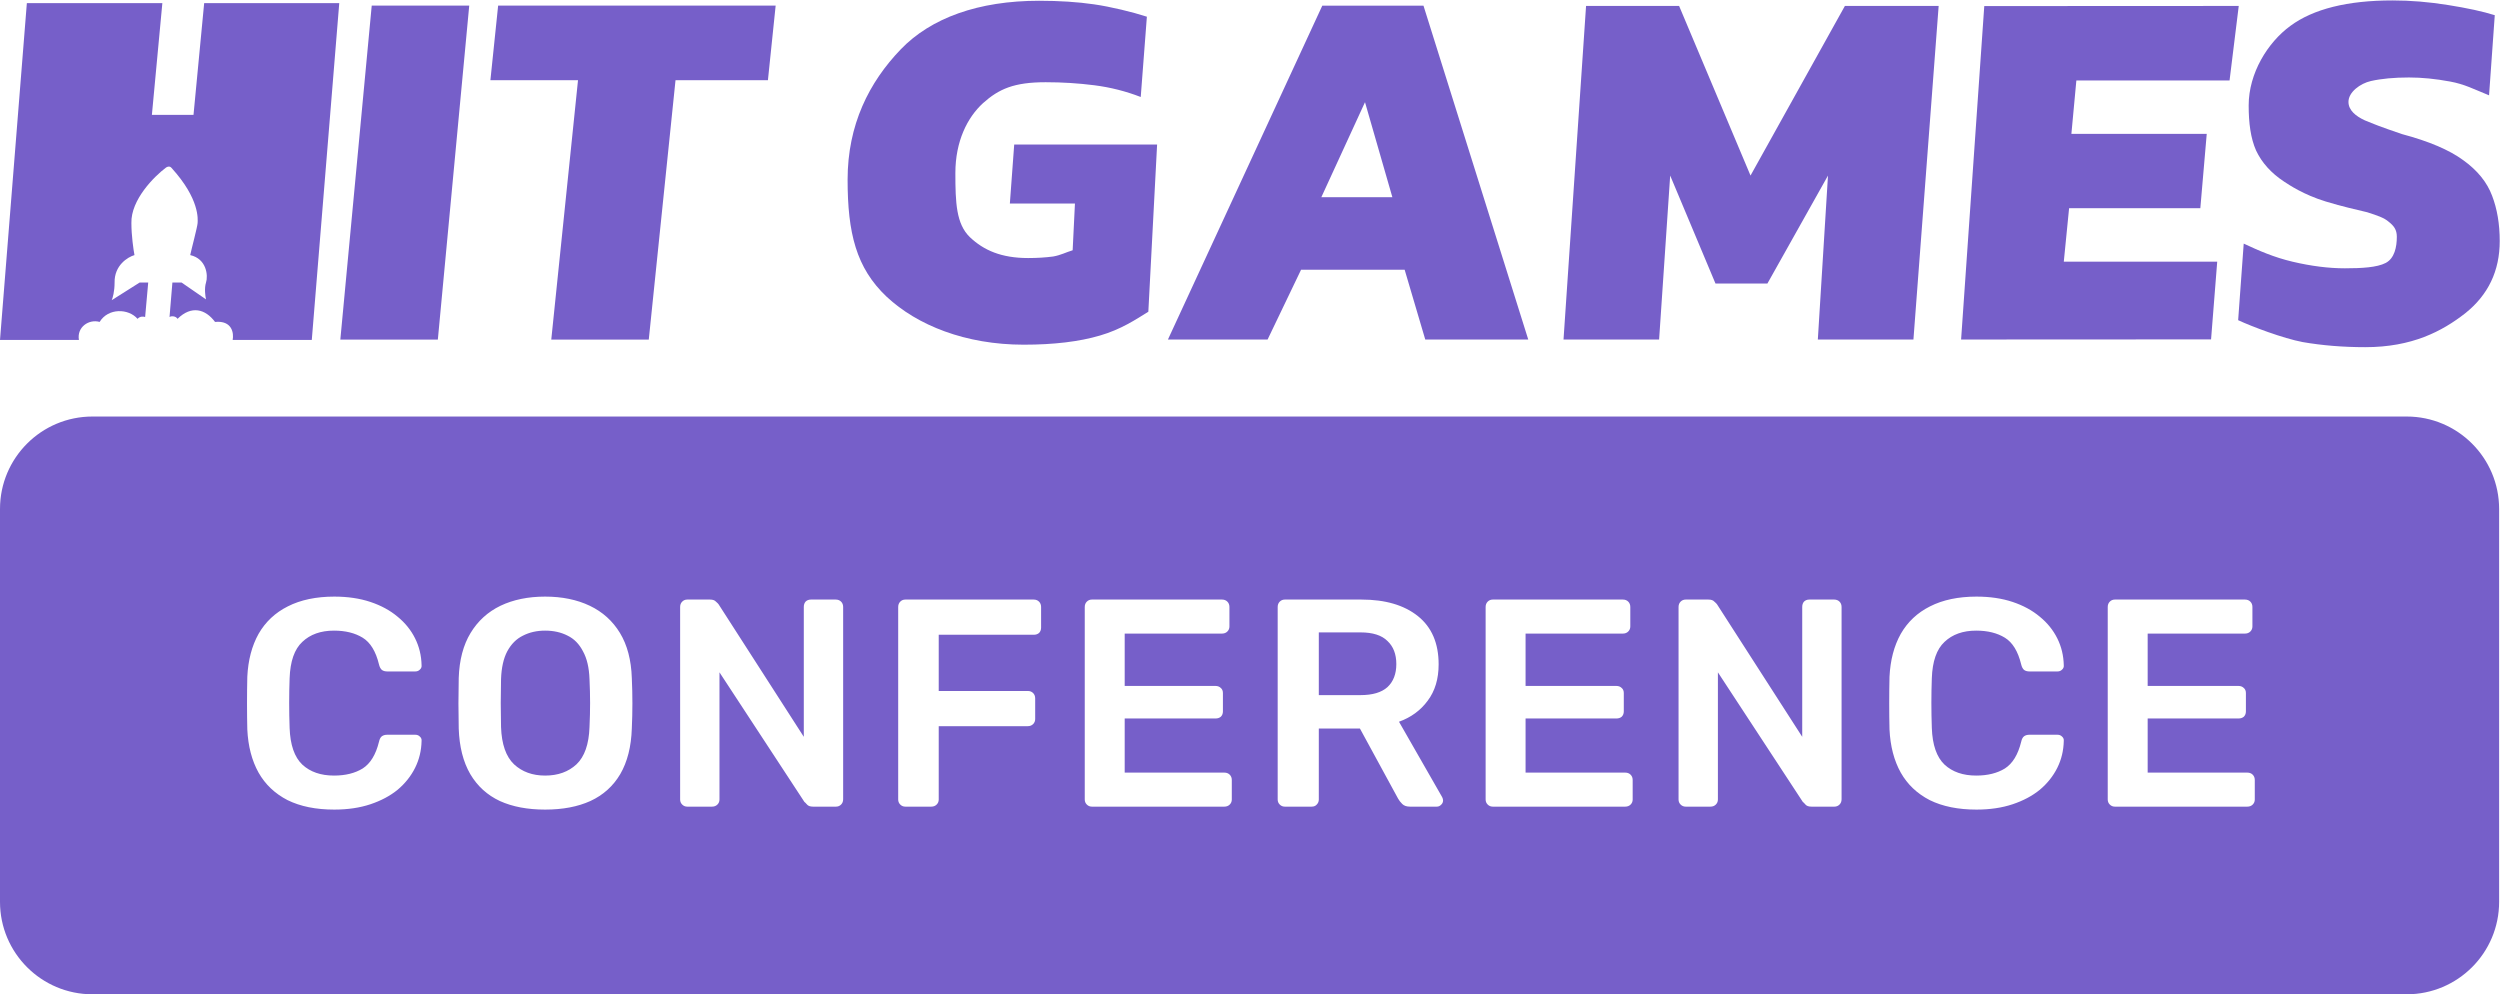 <svg width="1448" height="576" viewBox="0 0 1448 576" fill="none" xmlns="http://www.w3.org/2000/svg">
<path d="M592.943 199.644C559.174 199.644 531.216 188.384 513.546 171.87C495.875 155.16 490.93 134.924 490.93 104.058C490.93 72.21 503.394 47.624 521.734 28.56C539.173 10.433 566.669 0.441 601.813 0.441C613.593 0.441 624.195 1.129 633.619 2.505C643.239 3.881 655.829 6.922 664.271 9.674L660.713 56.176C652.075 52.834 643.141 50.573 633.914 49.393C624.686 48.214 615.262 47.624 605.641 47.624C587.382 47.624 578.596 51.475 569.369 59.732C560.337 67.989 553.35 81.748 553.35 100.228C553.35 117.529 553.851 129.649 561.704 137.316C569.754 144.984 580.002 149.459 595.513 149.459C600.618 149.459 605.428 149.164 609.943 148.574C614.459 147.788 617.355 146.136 621.282 144.957L622.607 117.905H584.911L587.431 83.697H670.196L665.119 180.548C657.854 185.069 649.291 190.797 637.119 194.336C625.142 197.874 610.417 199.644 592.943 199.644Z" fill="#765FC9"/>
<path d="M676.47 196.642L765.871 3.275H824.477L885.159 196.642H825.508L813.578 156.241H753.571L734.193 196.642H676.47ZM765.323 114.208H806.456L790.608 59.187L765.323 114.208Z" fill="#765FC9"/>
<path d="M905.592 196.642L918.645 3.445H972.539L1013.9 101.686L1068.56 3.445H1122.87L1108.26 196.651H1052.89L1058.77 101.686L1023.69 164.203H993.599L967.37 101.686L960.959 196.642H905.592Z" fill="#765FC9"/>
<path d="M1135.87 196.651L1149.29 3.518L1296.68 3.445L1291.36 46.589H1202.63L1199.75 77.552H1278.14L1274.43 120.607H1198.42L1195.35 151.571H1284.21L1280.65 196.577L1135.87 196.651Z" fill="#765FC9"/>
<path d="M1369.95 201.081C1357.19 201.081 1345.12 200.099 1333.73 198.133C1322.34 195.97 1304.39 189.187 1296.34 185.452L1299.56 141.093C1308.39 145.222 1317.02 149.015 1327.82 151.571C1338.62 154.126 1348.73 155.404 1358.16 155.404C1367.97 155.404 1376.79 154.892 1381.77 152.313C1386.94 149.642 1388.24 143.011 1388.24 137.113C1388.24 132.985 1386.5 130.812 1383.55 128.453C1380.81 126.094 1377.18 124.899 1371.09 122.933C1365.23 121.516 1356.67 119.65 1347.05 116.701C1334.19 112.757 1325.82 107.078 1322.92 105.169C1315.46 100.254 1310.06 94.257 1306.72 87.18C1303.58 80.103 1302.43 71.299 1302.43 61.076C1302.43 42.4 1313.42 24.626 1326.58 14.993C1339.93 5.163 1359.66 0.248 1385.77 0.248C1396.18 0.248 1406.88 1.133 1417.87 2.902C1429.06 4.671 1438.09 6.637 1444.97 8.8L1441.66 55.213C1432.43 51.478 1427.58 48.807 1419.14 47.234C1410.7 45.661 1402.75 44.875 1395.28 44.875C1386.65 44.875 1379.28 45.563 1373.2 46.939C1367.11 48.315 1360.23 53.307 1360.23 59.008C1360.23 63.923 1364.56 67.333 1369.67 69.692C1374.97 71.855 1378.21 73.254 1391.29 77.685C1406.8 81.814 1418.58 86.827 1426.63 92.725C1434.88 98.623 1440.47 105.504 1443.42 113.367C1446.36 121.035 1447.84 129.783 1447.84 139.613C1447.84 156.913 1441.16 170.872 1427.81 181.488C1414.46 191.907 1397.05 201.081 1369.95 201.081Z" fill="#765FC9"/>
<path fill-rule="evenodd" clip-rule="evenodd" d="M53.551 241.252C23.976 241.252 0 265.224 0 294.795V522.352C0 551.924 23.976 575.895 53.551 575.895H1393.94C1423.51 575.895 1447.49 551.924 1447.49 522.352V294.795C1447.49 265.224 1423.51 241.252 1393.94 241.252H53.551ZM166.547 463.433C173.973 467.09 182.998 468.916 193.623 468.916C201.392 468.916 208.36 467.888 214.529 465.832C220.698 463.776 225.954 460.976 230.295 457.437C234.636 453.78 238.006 449.555 240.405 444.758C242.804 439.96 244.061 434.761 244.175 429.166C244.29 428.138 243.947 427.281 243.147 426.596C242.462 425.91 241.605 425.568 240.577 425.568H224.297C223.041 425.568 222.012 425.852 221.212 426.424C220.413 426.997 219.842 428.079 219.499 429.68C217.671 437.106 214.529 442.246 210.074 445.1C205.618 447.842 200.078 449.212 193.451 449.212C185.797 449.212 179.686 447.097 175.116 442.873C170.546 438.531 168.09 431.452 167.747 421.627C167.404 411.802 167.404 402.209 167.747 392.842C168.09 383.019 170.546 375.994 175.116 371.768C179.686 367.427 185.797 365.257 193.451 365.257C200.078 365.257 205.618 366.628 210.074 369.369C214.529 372.111 217.671 377.251 219.499 384.79C219.842 386.274 220.413 387.36 221.212 388.045C222.012 388.616 223.041 388.902 224.297 388.902H240.577C241.605 388.902 242.462 388.559 243.147 387.874C243.947 387.188 244.29 386.332 244.175 385.304C244.061 379.707 242.804 374.509 240.405 369.712C238.006 364.914 234.636 360.745 230.295 357.204C225.954 353.549 220.698 350.694 214.529 348.637C208.36 346.581 201.392 345.553 193.623 345.553C183.113 345.553 174.145 347.438 166.719 351.208C159.407 354.863 153.752 360.174 149.754 367.142C145.87 374.109 143.699 382.391 143.242 391.986C143.128 396.897 143.071 402.037 143.071 407.406C143.071 412.776 143.128 417.799 143.242 422.484C143.699 432.191 145.87 440.533 149.754 447.499C153.638 454.352 159.236 459.664 166.547 463.433ZM289.517 463.947C296.829 467.262 305.568 468.916 315.736 468.916C325.903 468.916 334.643 467.262 341.954 463.947C349.38 460.521 355.149 455.322 359.262 448.356C363.375 441.272 365.602 432.48 365.945 421.97C366.174 417.06 366.288 412.204 366.288 407.406C366.288 402.609 366.174 397.697 365.945 392.671C365.602 382.277 363.318 373.595 359.091 366.628C354.864 359.66 349.037 354.406 341.612 350.865C334.186 347.324 325.561 345.553 315.736 345.553C305.911 345.553 297.286 347.324 289.86 350.865C282.548 354.406 276.779 359.66 272.552 366.628C268.325 373.595 266.04 382.277 265.697 392.671C265.583 397.697 265.526 402.609 265.526 407.406C265.526 412.204 265.583 417.06 265.697 421.97C266.04 432.48 268.268 441.272 272.381 448.356C276.493 455.322 282.206 460.521 289.517 463.947ZM333.9 442.702C329.217 447.044 323.162 449.212 315.736 449.212C308.424 449.212 302.427 447.044 297.742 442.702C293.059 438.247 290.545 431.051 290.202 421.113C290.088 416.085 290.031 411.459 290.031 407.235C290.031 402.894 290.088 398.268 290.202 393.356C290.431 386.732 291.631 381.363 293.801 377.251C296.086 373.025 299.113 369.997 302.883 368.17C306.653 366.228 310.937 365.257 315.736 365.257C320.648 365.257 324.989 366.228 328.759 368.17C332.529 369.997 335.5 373.025 337.67 377.251C339.955 381.363 341.212 386.732 341.44 393.356C341.669 398.268 341.783 402.894 341.783 407.235C341.783 411.459 341.669 416.085 341.44 421.113C341.097 431.051 338.584 438.247 333.9 442.702ZM395.131 466.003C395.931 466.801 396.902 467.203 398.044 467.203H412.438C413.695 467.203 414.723 466.801 415.523 466.003C416.323 465.206 416.722 464.231 416.722 463.091V389.416L465.904 464.461C466.247 464.692 466.761 465.206 467.446 466.003C468.132 466.801 469.274 467.203 470.873 467.203H484.24C485.383 467.203 486.353 466.801 487.153 466.003C487.953 465.206 488.352 464.178 488.352 462.919V351.55C488.352 350.294 487.953 349.266 487.153 348.466C486.353 347.667 485.325 347.267 484.068 347.267H469.674C468.418 347.267 467.389 347.667 466.589 348.466C465.904 349.266 465.561 350.294 465.561 351.55V426.767L416.208 350.008C415.98 349.665 415.466 349.151 414.666 348.466C413.981 347.667 412.838 347.267 411.239 347.267H398.044C396.902 347.267 395.931 347.667 395.131 348.466C394.331 349.266 393.931 350.294 393.931 351.55V463.091C393.931 464.231 394.331 465.206 395.131 466.003ZM521.431 466.003C522.231 466.801 523.202 467.203 524.344 467.203H539.426C540.679 467.203 541.708 466.801 542.511 466.003C543.309 465.206 543.71 464.231 543.71 463.091V420.599H595.291C596.544 420.599 597.572 420.197 598.376 419.4C599.173 418.602 599.575 417.627 599.575 416.487V404.493C599.575 403.237 599.173 402.209 598.376 401.409C597.572 400.61 596.544 400.21 595.291 400.21H543.71V367.656H598.718C599.971 367.656 601 367.313 601.803 366.628C602.601 365.828 603.002 364.8 603.002 363.544V351.55C603.002 350.294 602.601 349.266 601.803 348.466C601 347.667 599.971 347.267 598.718 347.267H524.344C523.202 347.267 522.231 347.667 521.431 348.466C520.632 349.266 520.232 350.294 520.232 351.55V463.091C520.232 464.231 520.632 465.206 521.431 466.003ZM629.489 466.003C630.292 466.801 631.261 467.203 632.402 467.203H709.173C710.431 467.203 711.46 466.801 712.257 466.003C713.061 465.206 713.457 464.231 713.457 463.091V451.782C713.457 450.524 713.061 449.496 712.257 448.698C711.46 447.9 710.431 447.499 709.173 447.499H651.423V416.144H704.032C705.29 416.144 706.319 415.802 707.117 415.116C707.92 414.318 708.316 413.29 708.316 412.032V401.409C708.316 400.153 707.92 399.182 707.117 398.497C706.319 397.697 705.29 397.297 704.032 397.297H651.423V366.971H707.802C709.06 366.971 710.089 366.571 710.887 365.771C711.69 364.972 712.086 364.001 712.086 362.858V351.55C712.086 350.294 711.69 349.266 710.887 348.466C710.089 347.667 709.06 347.267 707.802 347.267H632.402C631.261 347.267 630.292 347.667 629.489 348.466C628.691 349.266 628.289 350.294 628.289 351.55V463.091C628.289 464.231 628.691 465.206 629.489 466.003ZM741.234 466.003C742.032 466.801 743.001 467.203 744.147 467.203H759.741C760.994 467.203 761.969 466.801 762.654 466.003C763.452 465.206 763.854 464.231 763.854 463.091V421.97H787.674L809.78 462.577C810.347 463.605 811.15 464.633 812.179 465.661C813.207 466.689 814.69 467.203 816.634 467.203H832.228C833.139 467.203 833.942 466.86 834.627 466.175C835.425 465.489 835.827 464.633 835.827 463.605C835.827 463.032 835.655 462.405 835.313 461.72L810.294 418.029C817.261 415.518 822.803 411.459 826.916 405.864C831.141 400.267 833.256 393.242 833.256 384.79C833.256 372.567 829.256 363.258 821.261 356.862C813.26 350.465 802.352 347.267 788.53 347.267H744.147C743.001 347.267 742.032 347.667 741.234 348.466C740.431 349.266 740.034 350.294 740.034 351.55V463.091C740.034 464.231 740.431 465.206 741.234 466.003ZM788.016 402.609H763.854V366.285H788.016C795.096 366.285 800.296 367.941 803.61 371.254C807.038 374.452 808.751 378.907 808.751 384.618C808.751 390.33 807.038 394.784 803.61 397.983C800.183 401.067 794.983 402.609 788.016 402.609ZM861.676 466.003C862.474 466.801 863.449 467.203 864.589 467.203H941.36C942.619 467.203 943.647 466.801 944.445 466.003C945.243 465.206 945.644 464.231 945.644 463.091V451.782C945.644 450.524 945.243 449.496 944.445 448.698C943.647 447.9 942.619 447.499 941.36 447.499H883.611V416.144H936.219C937.478 416.144 938.506 415.802 939.304 415.116C940.102 414.318 940.503 413.29 940.503 412.032V401.409C940.503 400.153 940.102 399.182 939.304 398.497C938.506 397.697 937.478 397.297 936.219 397.297H883.611V366.971H939.989C941.248 366.971 942.276 366.571 943.074 365.771C943.872 364.972 944.273 364.001 944.273 362.858V351.55C944.273 350.294 943.872 349.266 943.074 348.466C942.276 347.667 941.248 347.267 939.989 347.267H864.589C863.449 347.267 862.474 347.667 861.676 348.466C860.878 349.266 860.476 350.294 860.476 351.55V463.091C860.476 464.231 860.878 465.206 861.676 466.003ZM973.416 466.003C974.214 466.801 975.188 467.203 976.329 467.203H990.724C991.982 467.203 993.01 466.801 993.808 466.003C994.606 465.206 995.008 464.231 995.008 463.091V389.416L1044.19 464.461C1044.53 464.692 1045.05 465.206 1045.73 466.003C1046.42 466.801 1047.56 467.203 1049.16 467.203H1062.53C1063.67 467.203 1064.64 466.801 1065.44 466.003C1066.24 465.206 1066.64 464.178 1066.64 462.919V351.55C1066.64 350.294 1066.24 349.266 1065.44 348.466C1064.64 347.667 1063.61 347.267 1062.35 347.267H1047.96C1046.7 347.267 1045.67 347.667 1044.87 348.466C1044.19 349.266 1043.85 350.294 1043.85 351.55V426.767L994.494 350.008C994.263 349.665 993.749 349.151 992.951 348.466C992.266 347.667 991.125 347.267 989.524 347.267H976.329C975.188 347.267 974.214 347.667 973.416 348.466C972.618 349.266 972.216 350.294 972.216 351.55V463.091C972.216 464.231 972.618 465.206 973.416 466.003ZM1117.71 463.433C1125.14 467.09 1134.16 468.916 1144.78 468.916C1152.56 468.916 1159.52 467.888 1165.69 465.832C1171.86 463.776 1177.11 460.976 1181.46 457.437C1185.8 453.78 1189.17 449.555 1191.57 444.758C1193.97 439.96 1195.22 434.761 1195.34 429.166C1195.45 428.138 1195.11 427.281 1194.31 426.596C1193.62 425.91 1192.77 425.568 1191.74 425.568H1175.46C1174.2 425.568 1173.17 425.852 1172.37 426.424C1171.58 426.997 1171 428.079 1170.66 429.68C1168.83 437.106 1165.69 442.246 1161.24 445.1C1156.78 447.842 1151.24 449.212 1144.61 449.212C1136.96 449.212 1130.85 447.097 1126.28 442.873C1121.71 438.531 1119.25 431.452 1118.91 421.627C1118.57 411.802 1118.57 402.209 1118.91 392.842C1119.25 383.019 1121.71 375.994 1126.28 371.768C1130.85 367.427 1136.96 365.257 1144.61 365.257C1151.24 365.257 1156.78 366.628 1161.24 369.369C1165.69 372.111 1168.83 377.251 1170.66 384.79C1171 386.274 1171.58 387.36 1172.37 388.045C1173.17 388.616 1174.2 388.902 1175.46 388.902H1191.74C1192.77 388.902 1193.62 388.559 1194.31 387.874C1195.11 387.188 1195.45 386.332 1195.34 385.304C1195.22 379.707 1193.97 374.509 1191.57 369.712C1189.17 364.914 1185.8 360.745 1181.46 357.204C1177.11 353.549 1171.86 350.694 1165.69 348.637C1159.52 346.581 1152.56 345.553 1144.78 345.553C1134.27 345.553 1125.31 347.438 1117.88 351.208C1110.57 354.863 1104.92 360.174 1100.92 367.142C1097.03 374.109 1094.86 382.391 1094.4 391.986C1094.29 396.897 1094.23 402.037 1094.23 407.406C1094.23 412.776 1094.29 417.799 1094.4 422.484C1094.86 432.191 1097.03 440.533 1100.92 447.499C1104.8 454.352 1110.4 459.664 1117.71 463.433ZM1222 466.003C1222.8 466.801 1223.77 467.203 1224.91 467.203H1301.68C1302.94 467.203 1303.97 466.801 1304.77 466.003C1305.57 465.206 1305.97 464.231 1305.97 463.091V451.782C1305.97 450.524 1305.57 449.496 1304.77 448.698C1303.97 447.9 1302.94 447.499 1301.68 447.499H1243.93V416.144H1296.54C1297.8 416.144 1298.83 415.802 1299.63 415.116C1300.43 414.318 1300.83 413.29 1300.83 412.032V401.409C1300.83 400.153 1300.43 399.182 1299.63 398.497C1298.83 397.697 1297.8 397.297 1296.54 397.297H1243.93V366.971H1300.31C1301.57 366.971 1302.6 366.571 1303.4 365.771C1304.2 364.972 1304.6 364.001 1304.6 362.858V351.55C1304.6 350.294 1304.2 349.266 1303.4 348.466C1302.6 347.667 1301.57 347.267 1300.31 347.267H1224.91C1223.77 347.267 1222.8 347.667 1222 348.466C1221.2 349.266 1220.8 350.294 1220.8 351.55V463.091C1220.8 464.231 1221.2 465.206 1222 466.003Z" fill="#765FC9"/>
<path d="M0 196.907H45.711C44.404 189.427 51.528 184.677 57.702 186.459C62.689 178.266 74.443 178.622 79.667 184.677C81.092 183.063 83.189 183.292 84.06 183.609L85.841 163.661H80.854L64.707 173.872C65.261 172.645 66.369 168.885 66.369 163.661C66.179 153.687 73.968 148.898 77.886 147.75C77.292 144.583 76.105 136.446 76.105 129.227C75.725 115.738 89.323 102.154 96.17 97.049C96.803 96.573 98.331 95.956 99.376 97.286C115.76 115.334 114.573 127.089 114.454 129.227C114.336 131.364 110.774 144.781 110.18 147.75C119.678 149.887 120.628 159.624 119.322 163.661C118.277 166.89 118.887 171.497 119.322 173.397L105.193 163.661H99.851L98.189 183.609C99.257 182.896 101.869 183.015 102.819 184.677C110.892 176.722 118.966 178.978 124.546 186.459C134.519 185.509 135.509 193.029 134.757 196.907H180.586L196.496 1.82H118.254L112.08 66.533H87.978L94.033 1.82H15.553L0 196.907Z" fill="#765FC9"/>
<path d="M197.121 196.709L215.304 3.25H271.78L253.597 196.709H197.121Z" fill="#765FC9"/>
<path d="M319.295 196.709L334.785 46.456H284.04L288.521 3.25H449.261L444.78 46.456H391.26L375.77 196.709H319.295Z" fill="#765FC9"/>
</svg>
